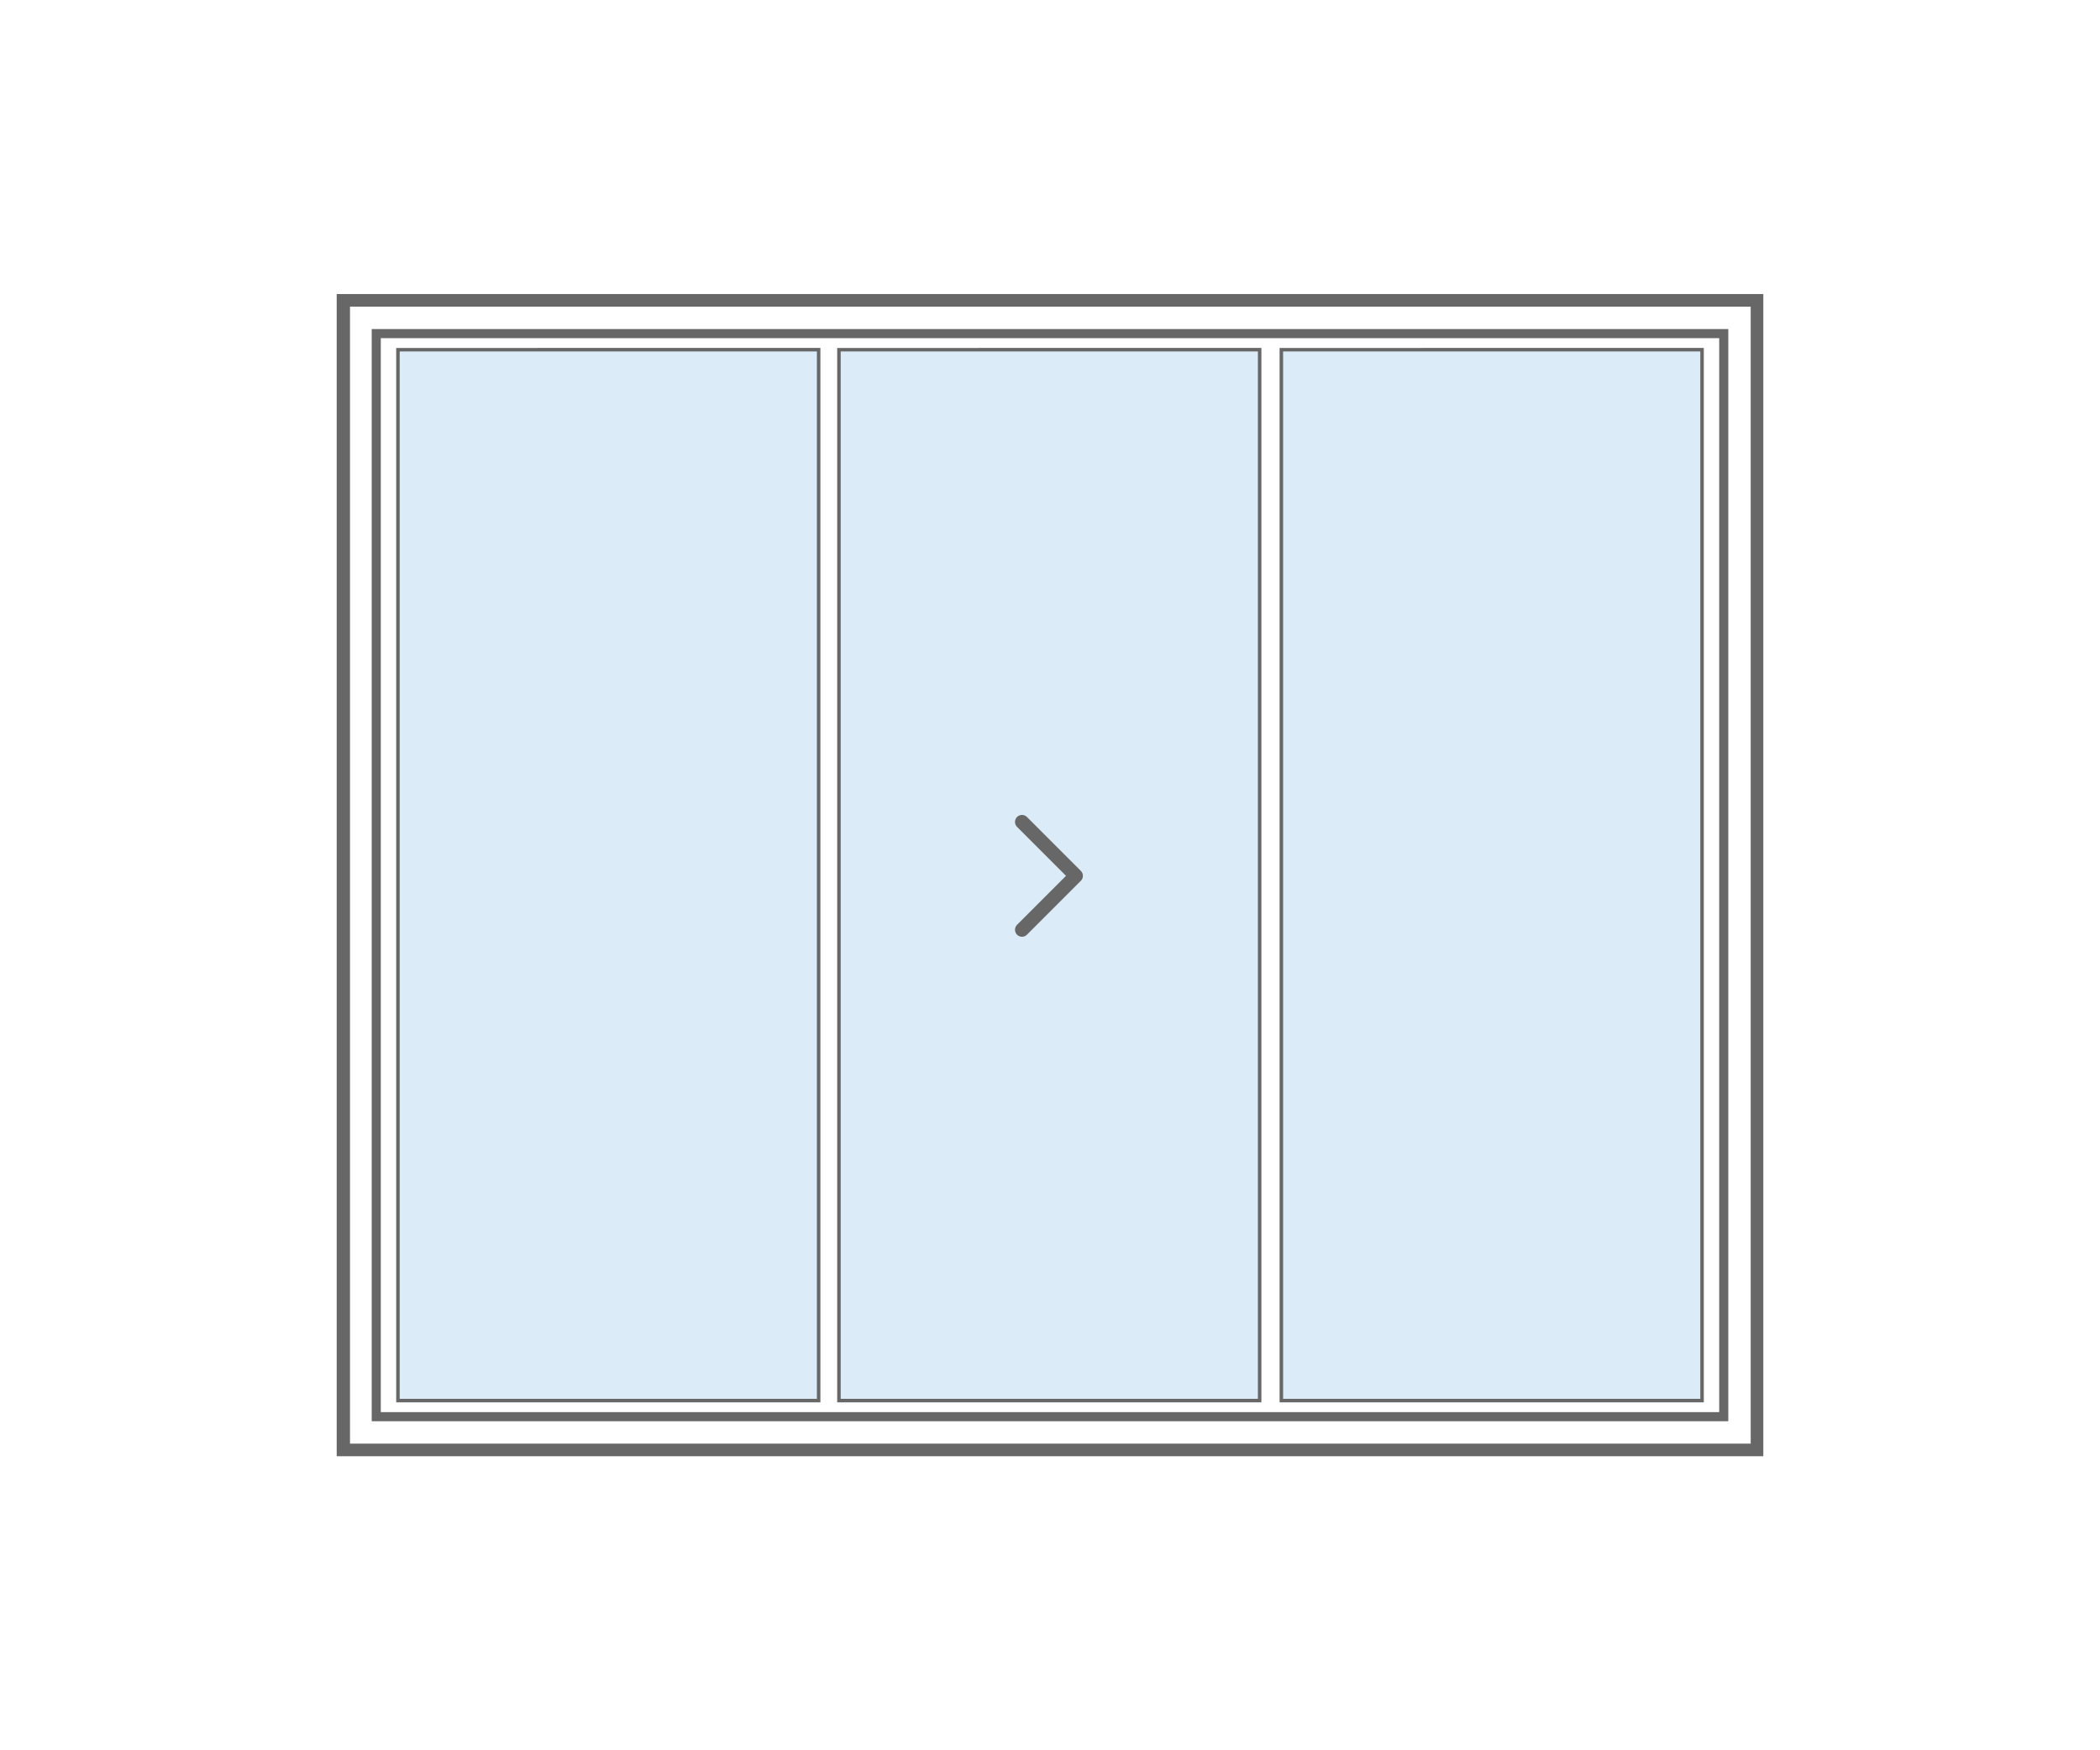 <?xml version="1.0" encoding="UTF-8"?>
<svg xmlns="http://www.w3.org/2000/svg" id="Layer_1" data-name="Layer 1" viewBox="0 0 300 250">
  <defs>
    <style>.cls-1{fill:#666766;}.cls-2,.cls-3{fill:#dbecf8;}.cls-3{stroke:#666766;stroke-linecap:round;stroke-linejoin:round;stroke-width:2px;}</style>
  </defs>
  <title>SlidingPatioDoors_Configurations</title>
  <path class="cls-1" d="M245.6,48.3V201.7H54.4V48.3H245.6m1.3-1.3H53.1V203H246.9V47Z"></path>
  <path class="cls-1" d="M250.1,43.8V206.2H50V43.8H250.1m1.8-1.8H48.1V208H251.9V42Z"></path>
  <rect class="cls-2" x="183" y="50" width="60.1" height="150.08"></rect>
  <path class="cls-1" d="M242.9,50.2V199.8H183.3V50.2h59.6m.5-.5H182.8V200.3h60.6V49.7Z"></path>
  <rect class="cls-2" x="56.9" y="50" width="60.1" height="150.08"></rect>
  <path class="cls-1" d="M116.7,50.2V199.8H57.1V50.2h59.6m.5-.5H56.6V200.3h60.6V49.7Z"></path>
  <rect class="cls-2" x="119.8" y="50" width="60.1" height="150.08"></rect>
  <path class="cls-1" d="M179.7,50.2V199.8H120.1V50.2h59.6m.5-.5H119.6V200.3h60.6V49.7Z"></path>
  <polyline class="cls-3" points="146 117.4 153.7 125.1 146 132.8"></polyline>
</svg>
